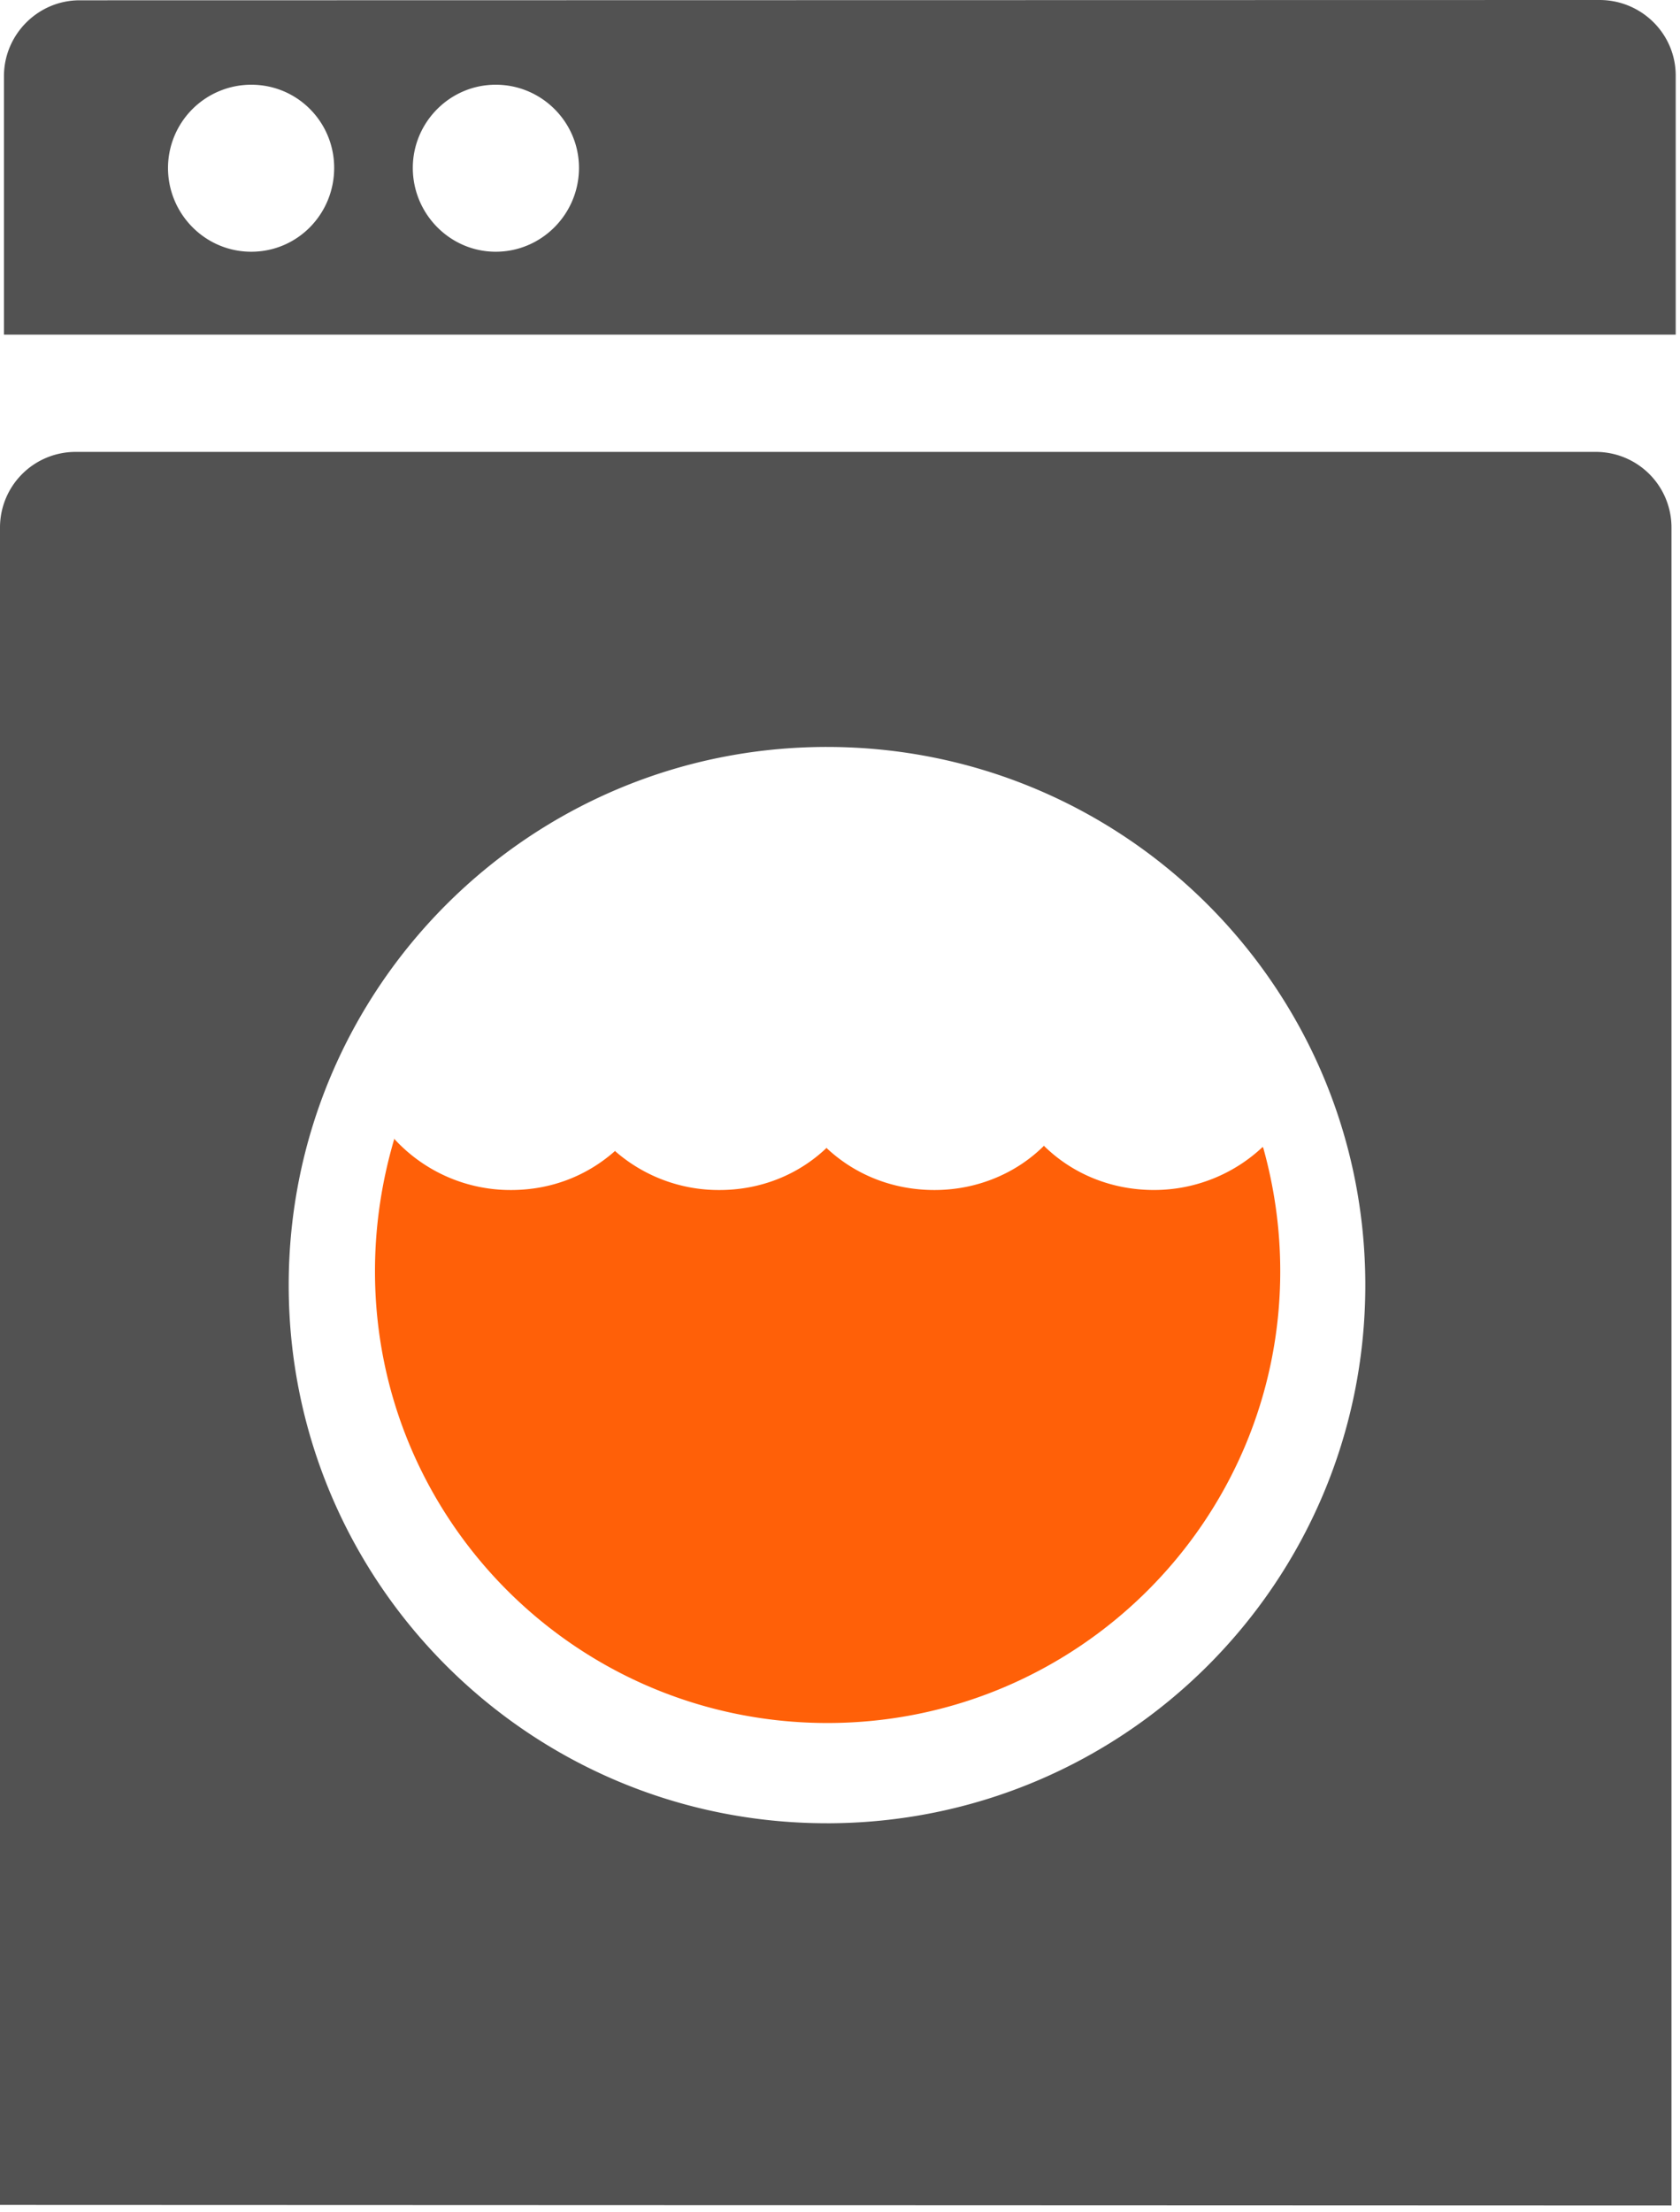 <svg width="79" height="104" viewBox="0 0 79 104" xmlns="http://www.w3.org/2000/svg"><title>1280926D-B41D-480C-BE58-BA64EBC9B438</title><g fill="none" fill-rule="evenodd"><path d="M11.814 11.835c2.18 0 3.9-1.777 3.9-3.942 0-2.148-1.72-3.91-3.9-3.91A3.918 3.918 0 0 0 7.9 7.893c0 2.165 1.749 3.942 3.914 3.942zm11.496 0c2.166 0 3.916-1.777 3.916-3.942 0-2.148-1.75-3.91-3.916-3.91-2.149 0-3.898 1.763-3.898 3.91 0 2.165 1.75 3.942 3.898 3.942zM75.214 0c1.978 0 3.584 1.59 3.584 3.552v12.18H.186V3.581C.186 1.618 1.792.014 3.742.014L75.214 0zM38.881 85.72c13.996 0 25.321-11.319 25.321-25.301 0-13.971-11.325-25.302-25.32-25.302-13.98-.001-25.306 11.33-25.306 25.302 0 13.982 11.327 25.3 25.305 25.3zM0 103.657V24.8a3.554 3.554 0 0 1 3.557-3.554h71.485A3.556 3.556 0 0 1 78.6 24.8v78.887L0 103.659z" fill="#525252"/><path d="M59.401 53.956c.516 1.85.801 3.783.801 5.815 0 11.72-9.549 21.235-21.293 21.235-11.756 0-21.276-9.516-21.276-21.235 0-2.19.331-4.283.917-6.259v.043a7.41 7.41 0 0 0 5.478 2.393c1.893 0 3.586-.672 4.906-1.847h-.03a7.397 7.397 0 0 0 4.931 1.847c1.95 0 3.728-.73 5.045-1.992v.029c1.32 1.232 3.083 1.963 5.063 1.963 2.008 0 3.856-.788 5.16-2.092v.027c1.335 1.305 3.154 2.064 5.164 2.064 1.949 0 3.77-.76 5.104-2.02l.03.029z" fill="#FF6008"/></g></svg>